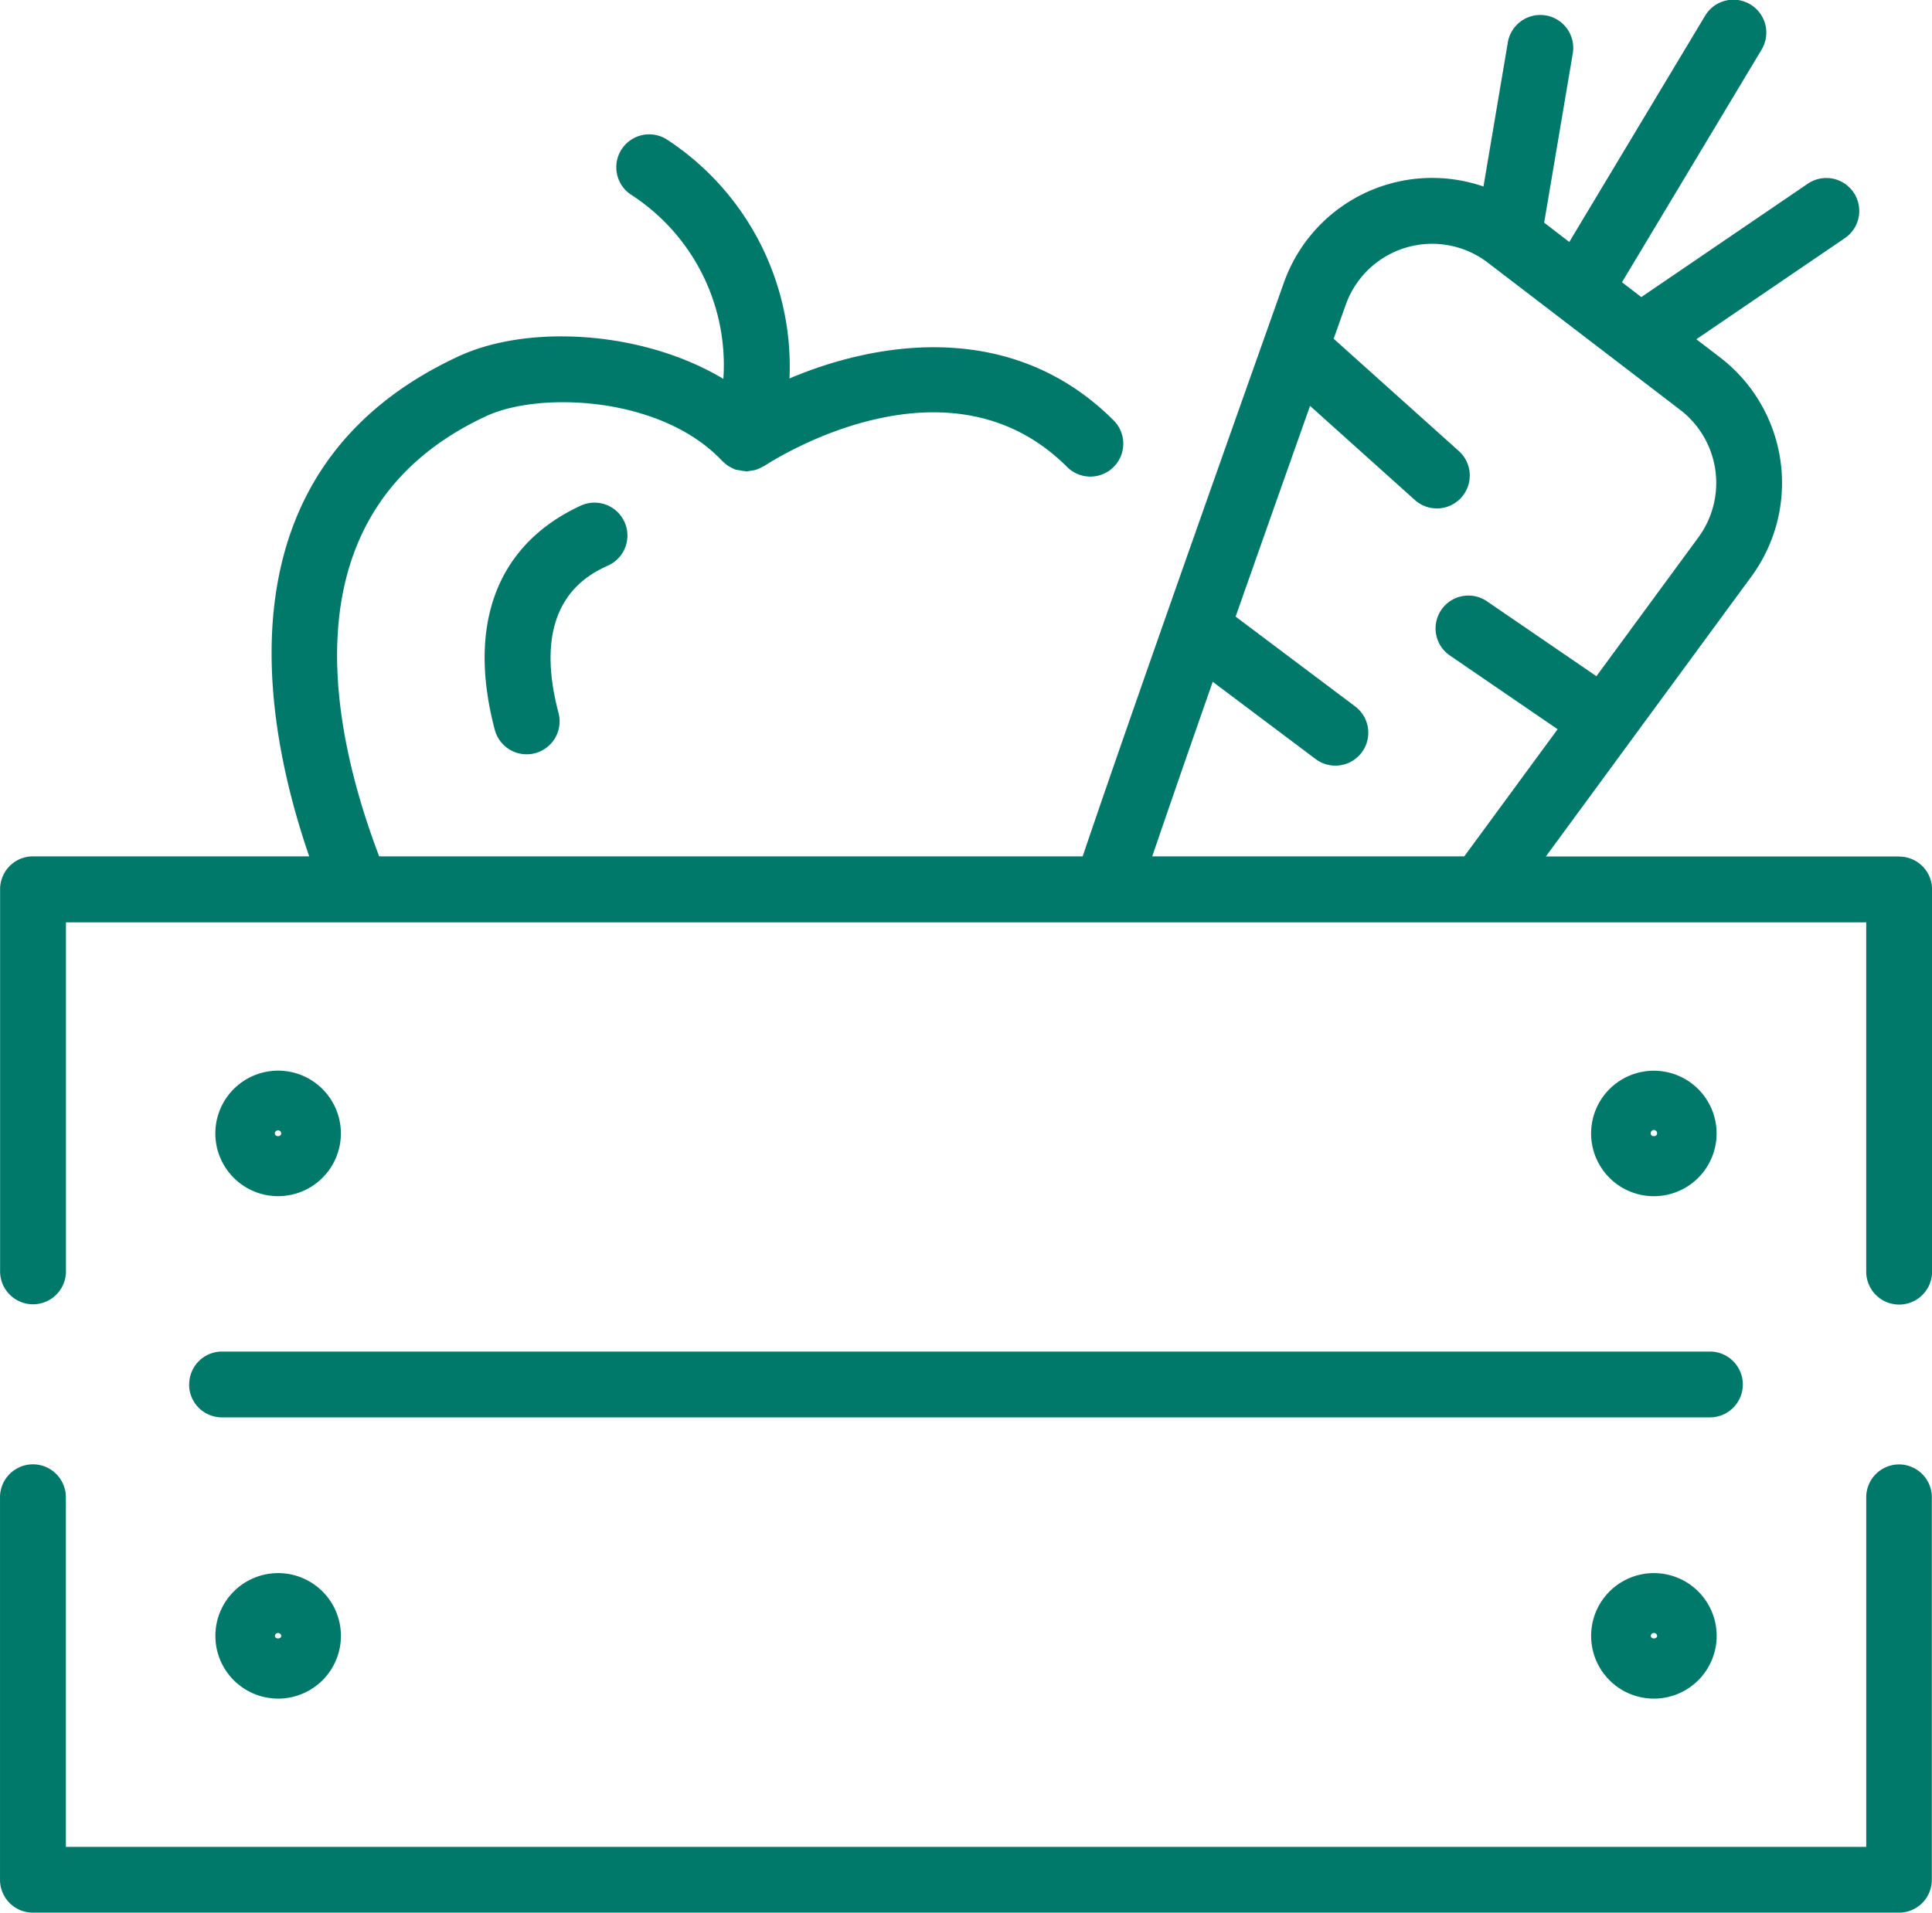 <svg id="icon-partenaire-installation" xmlns="http://www.w3.org/2000/svg" width="100" height="99.031" viewBox="0 0 100 99.031">
  <path id="Tracé_297" data-name="Tracé 297" d="M314.295,2633.4a1.7,1.7,0,0,0-1.7,1.7v18.1H219.409v-18.1a1.7,1.7,0,1,0-3.409,0v19.806a1.7,1.7,0,0,0,1.7,1.7h96.59a1.7,1.7,0,0,0,1.7-1.7V2635.1a1.7,1.7,0,0,0-1.7-1.7Z" transform="translate(-215.999 -2557.584)" fill="#00796b"/>
  <path id="Tracé_298" data-name="Tracé 298" d="M314.27,275.865H295.987l4.426-6.031,6.228-8.484a8.191,8.191,0,0,0-1.623-11.313l-1.241-.95,7.687-5.235h0a1.7,1.7,0,0,0-1.919-2.818l-8.617,5.869-1-.768,7.227-12.045a1.7,1.7,0,0,0-2.923-1.755L297.2,244.05l-1.3-1,1.477-8.739h0a1.705,1.705,0,1,0-3.362-.568l-1.257,7.436h0a8.144,8.144,0,0,0-10.333,4.985l-1,2.819-.012.035c-3.43,9.668-7.431,21.015-9.4,26.84H235.6c-2.614-6.874-4.817-17.984,5.545-22.794,2.781-1.291,9.072-1.023,12.212,2.326.01.01.023.014.032.024h0a1.679,1.679,0,0,0,.425.315l.075.035h0a1.454,1.454,0,0,0,.153.07,1.6,1.6,0,0,0,.207.035,1.746,1.746,0,0,0,.242.041c.036,0,.073.018.114.018a1.7,1.7,0,0,0,.251-.039,1.514,1.514,0,0,0,.189-.03,1.674,1.674,0,0,0,.4-.172c.033-.019.072-.024.1-.046.383-.253,9.46-6.144,15.661.057h0a1.7,1.7,0,0,0,2.41-2.41c-5.173-5.174-12.1-4.155-16.778-2.172h0a14.038,14.038,0,0,0-6.29-12.334,1.7,1.7,0,0,0-1.942,2.8,10.5,10.5,0,0,1,4.809,9.556c-4.2-2.515-10.125-2.831-13.709-1.166-12.476,5.79-10.212,18.677-7.727,25.886h-14.3a1.7,1.7,0,0,0-1.7,1.7v19.786a1.7,1.7,0,1,0,3.409,0V279.275h93.181v18.084a1.7,1.7,0,1,0,3.409,0V277.57a1.7,1.7,0,0,0-1.7-1.7Zm-35.524-9.044,5.324,4h0a1.7,1.7,0,1,0,2.045-2.727l-6.185-4.648c1.25-3.552,2.573-7.3,3.852-10.909l5.427,4.874h0a1.7,1.7,0,0,0,2.273-2.538l-6.477-5.812c.209-.592.418-1.179.623-1.755h0A4.745,4.745,0,0,1,293,245.134l9.947,7.614h0a4.765,4.765,0,0,1,.945,6.583l-5.287,7.2-5.668-3.879a1.7,1.7,0,0,0-1.916,2.809l5.575,3.816-4.833,6.583H275.613c.825-2.419,1.912-5.556,3.133-9.043Z" transform="translate(-215.974 -231.523)" fill="#00796b"/>
  <path id="Tracé_299" data-name="Tracé 299" d="M572.4,1994.327a3.249,3.249,0,1,0-2.293-.952A3.245,3.245,0,0,0,572.4,1994.327Zm0-3.409a.165.165,0,0,1,.165.165c0,.181-.328.181-.328,0a.163.163,0,0,1,.164-.165Z" transform="translate(-558.01 -1932.399)" fill="#00796b"/>
  <path id="Tracé_300" data-name="Tracé 300" d="M569.16,2814.893a3.249,3.249,0,1,0,.951-2.294A3.245,3.245,0,0,0,569.16,2814.893Zm3.409,0c0,.181-.328.181-.328,0a.165.165,0,0,1,.328,0Z" transform="translate(-558.012 -2730.204)" fill="#00796b"/>
  <path id="Tracé_301" data-name="Tracé 301" d="M2831.658,1991.094a3.248,3.248,0,1,0-.951,2.293A3.247,3.247,0,0,0,2831.658,1991.094Zm-3.409,0a.165.165,0,1,1,.328,0C2828.577,1991.275,2828.249,1991.275,2828.249,1991.094Z" transform="translate(-2742.807 -1932.409)" fill="#00796b"/>
  <path id="Tracé_302" data-name="Tracé 302" d="M2828.495,2811.6a3.249,3.249,0,1,0,2.293.952A3.246,3.246,0,0,0,2828.495,2811.6Zm-.165,3.244h0a.165.165,0,0,1,.328,0c0,.183-.328.183-.328,0Z" transform="translate(-2742.885 -2730.157)" fill="#00796b"/>
  <path id="Tracé_303" data-name="Tracé 303" d="M526.07,2450.2a1.7,1.7,0,0,0,1.7,1.7h77.016a1.7,1.7,0,1,0,0-3.409H527.775a1.7,1.7,0,0,0-1.7,1.7Z" transform="translate(-516.282 -2378.519)" fill="#00796b"/>
  <path id="Tracé_304" data-name="Tracé 304" d="M1017.03,1058.738a1.7,1.7,0,1,0-1.434-3.092c-4.318,2-5.894,6.119-4.445,11.6a1.7,1.7,0,0,0,3.3-.872c-1.517-5.739,1.569-7.174,2.584-7.639Z" transform="translate(-985.542 -1029.465)" fill="#00796b"/>
</svg>
